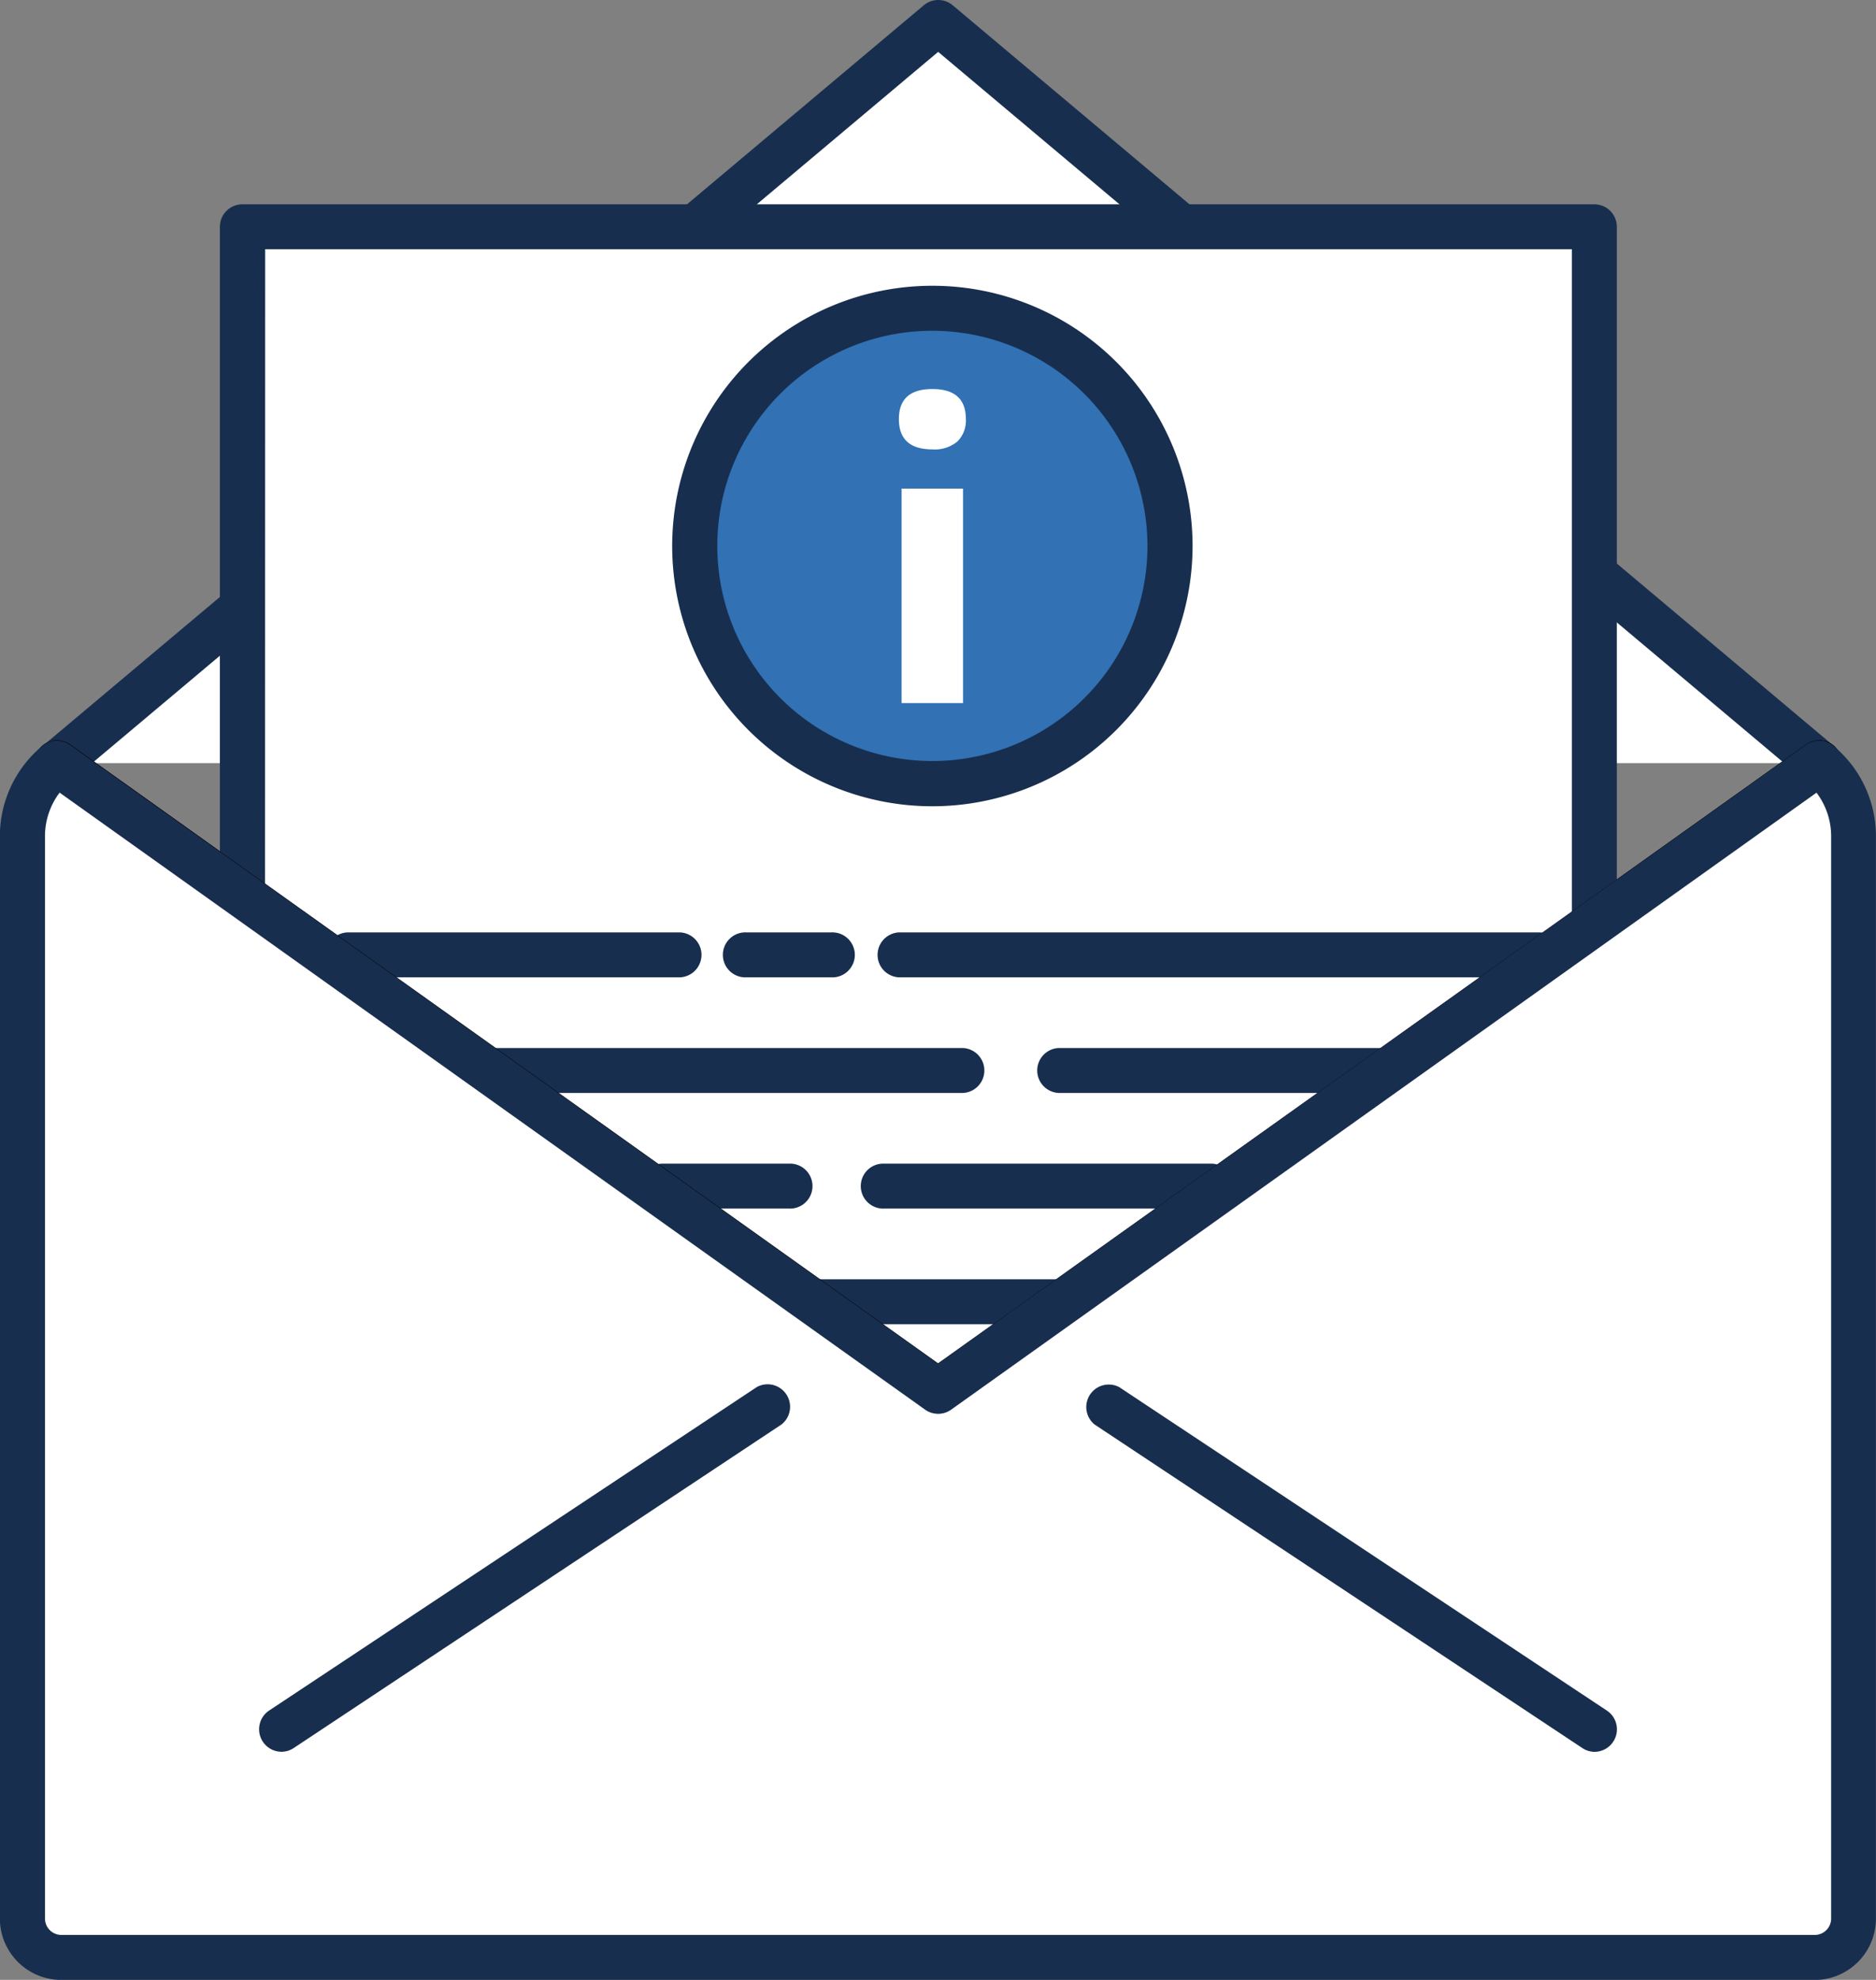 <svg xmlns="http://www.w3.org/2000/svg" width="30.527" height="32.21" viewBox="0 0 30.527 32.21">
  <rect x="0" y="0" width="30.527" height="32.21" fill="#808080" stroke="none"/>
  <g id="Group_1144" data-name="Group 1144" transform="translate(-319 -506)">
    <g id="EBSA_Rescource_Center_Icons_Information_letters" data-name="EBSA Rescource Center Icons_Information letters" transform="translate(319 506)">
      <g id="Layout__x2F__text" transform="translate(0 0)">
        <g id="Group_1081" data-name="Group 1081">
          <g id="Group_1069" data-name="Group 1069" transform="translate(0.561)">
            <path id="Path_743" data-name="Path 743" d="M373.66,337.96h0l-14.337-12.049L344.986,337.96h0" transform="translate(-344.62 -325.545)" fill="#fff"/>
            <path id="Path_744" data-name="Path 744" d="M369.051,333.719a.365.365,0,0,1-.235-.086l-14.1-11.851-14.1,11.851a.366.366,0,1,1-.471-.56l14.337-12.049a.366.366,0,0,1,.471,0l14.337,12.049a.366.366,0,0,1-.236.646Z" transform="translate(-340.011 -320.938)" fill="#182e4e"/>
          </g>
          <path id="Path_745" data-name="Path 745" d="M354.714,495.775a.366.366,0,0,1-.212-.068l-14.337-10.219a.366.366,0,1,1,.425-.6l14.125,10.068,14.125-10.068a.366.366,0,1,1,.425.6l-14.337,10.219A.366.366,0,0,1,354.714,495.775Z" transform="translate(-339.45 -472.776)"/>
          <g id="Group_1076" data-name="Group 1076" transform="translate(3.584 3.324)">
            <g id="Group_1070" data-name="Group 1070">
              <rect id="Rectangle_792" data-name="Rectangle 792" width="21.999" height="19.956" transform="translate(0.366 0.366)" fill="#fff"/>
              <path id="Path_746" data-name="Path 746" d="M403.5,386.834h-22a.366.366,0,0,1-.366-.366V366.513a.366.366,0,0,1,.366-.366h22a.366.366,0,0,1,.366.366v19.956A.366.366,0,0,1,403.5,386.834Zm-21.633-.731h21.267V366.878H381.871Z" transform="translate(-381.14 -366.147)" fill="#182e4e"/>
            </g>
            <g id="Group_1072" data-name="Group 1072" transform="translate(7.354 1.326)">
              <g id="Group_1071" data-name="Group 1071">
                <circle id="Ellipse_6" data-name="Ellipse 6" cx="3.868" cy="3.868" r="3.868" transform="translate(0.366 0.366)" fill="#3171b4"/>
                <path id="Path_747" data-name="Path 747" d="M485.4,392.649a4.234,4.234,0,1,1,4.234-4.234A4.238,4.238,0,0,1,485.4,392.649Zm0-7.736a3.5,3.5,0,1,0,3.5,3.5A3.506,3.506,0,0,0,485.4,384.913Z" transform="translate(-481.166 -384.182)" fill="#182e4e"/>
              </g>
              <path id="Path_748" data-name="Path 748" d="M531.337,407.507q0-.489.545-.489t.545.489a.477.477,0,0,1-.136.363.572.572,0,0,1-.409.13q-.545,0-.545-.493Zm1.044,4.62h-1v-3.489h1Z" transform="translate(-527.648 -405.339)" fill="#fff"/>
            </g>
            <g id="Group_1073" data-name="Group 1073" transform="translate(4.055 13.726)">
              <path id="Path_749" data-name="Path 749" d="M444.329,553.583h-7.666a.366.366,0,1,1,0-.731h7.666a.366.366,0,0,1,0,.731Z" transform="translate(-436.297 -552.852)" fill="#182e4e"/>
              <path id="Path_750" data-name="Path 750" d="M567.555,553.583h-5.481a.366.366,0,0,1,0-.731h5.481a.366.366,0,0,1,0,.731Z" transform="translate(-552.488 -552.852)" fill="#182e4e"/>
            </g>
            <g id="Group_1074" data-name="Group 1074" transform="translate(6.853 15.607)">
              <path id="Path_751" data-name="Path 751" d="M476.752,579.166h-2.033a.366.366,0,1,1,0-.731h2.033a.366.366,0,1,1,0,.731Z" transform="translate(-474.353 -578.435)" fill="#182e4e"/>
              <path id="Path_752" data-name="Path 752" d="M528.869,579.166h-5.332a.366.366,0,1,1,0-.731h5.332a.366.366,0,0,1,0,.731Z" transform="translate(-519.582 -578.435)" fill="#182e4e"/>
            </g>
            <path id="Path_753" data-name="Path 753" d="M511.855,604.75h-4.073a.366.366,0,0,1,0-.732h4.073a.366.366,0,0,1,0,.732Z" transform="translate(-498.132 -586.53)" fill="#182e4e"/>
            <g id="Group_1075" data-name="Group 1075" transform="translate(1.701 11.845)">
              <path id="Path_754" data-name="Path 754" d="M410.056,528h-5.418a.366.366,0,0,1,0-.731h5.418a.366.366,0,0,1,0,.731Z" transform="translate(-404.273 -527.269)" fill="#182e4e"/>
              <path id="Path_755" data-name="Path 755" d="M537.161,528H526.73a.366.366,0,0,1,0-.731h10.431a.366.366,0,0,1,0,.731Z" transform="translate(-517.388 -527.269)" fill="#182e4e"/>
              <path id="Path_756" data-name="Path 756" d="M494.386,528h-1.377a.366.366,0,1,1,0-.731h1.377a.366.366,0,1,1,0,.731Z" transform="translate(-486.146 -527.269)" fill="#182e4e"/>
            </g>
          </g>
          <path id="Path_757" data-name="Path 757" d="M354.714,495.775a.366.366,0,0,1-.212-.068l-14.337-10.219a.366.366,0,1,1,.425-.6l14.125,10.068,14.125-10.068a.366.366,0,1,1,.425.6l-14.337,10.219A.366.366,0,0,1,354.714,495.775Z" transform="translate(-339.45 -472.776)"/>
          <g id="Group_1080" data-name="Group 1080" transform="translate(0 12.049)">
            <g id="Group_1077" data-name="Group 1077">
              <path id="Path_758" data-name="Path 758" d="M366.594,489.8,352.257,500.02,337.92,489.8a1.543,1.543,0,0,0-.561,1.191V508.6a.632.632,0,0,0,.632.632h28.531a.632.632,0,0,0,.632-.632V490.992a1.543,1.543,0,0,0-.561-1.191Z" transform="translate(-336.993 -489.435)" fill="#fff"/>
              <path id="Path_759" data-name="Path 759" d="M361.914,504.986H333.383a1,1,0,0,1-1-1V486.381a1.908,1.908,0,0,1,.693-1.473.366.366,0,0,1,.446-.016l14.125,10.068,14.125-10.068a.366.366,0,0,1,.446.016,1.908,1.908,0,0,1,.693,1.473v17.606a1,1,0,0,1-1,1ZM333.355,485.67a1.177,1.177,0,0,0-.238.711v17.606a.267.267,0,0,0,.267.267h28.531a.267.267,0,0,0,.267-.267V486.382a1.177,1.177,0,0,0-.238-.711l-14.081,10.037a.366.366,0,0,1-.425,0L333.355,485.67Z" transform="translate(-332.385 -484.824)" fill="#182e4e"/>
            </g>
            <g id="Group_1078" data-name="Group 1078" transform="translate(4.213 10.457)">
              <line id="Line_1" data-name="Line 1" x1="7.936" y2="5.263" transform="translate(0.366 0.366)" fill="#fff"/>
              <path id="Path_760" data-name="Path 760" d="M390.052,633.05a.366.366,0,0,1-.2-.671l7.936-5.263a.366.366,0,0,1,.4.61l-7.936,5.263A.363.363,0,0,1,390.052,633.05Z" transform="translate(-389.685 -627.057)" fill="#182e4e"/>
            </g>
            <g id="Group_1079" data-name="Group 1079" transform="translate(17.647 10.457)">
              <line id="Line_2" data-name="Line 2" x1="7.936" y1="5.262" transform="translate(0.366 0.366)" fill="#fff"/>
              <path id="Path_761" data-name="Path 761" d="M580.721,633.051a.362.362,0,0,1-.2-.061l-7.936-5.263a.366.366,0,0,1,.4-.609l7.936,5.263a.366.366,0,0,1-.2.67Z" transform="translate(-572.419 -627.057)" fill="#182e4e"/>
            </g>
          </g>
        </g>
      </g>
    </g>
  </g>
</svg>
